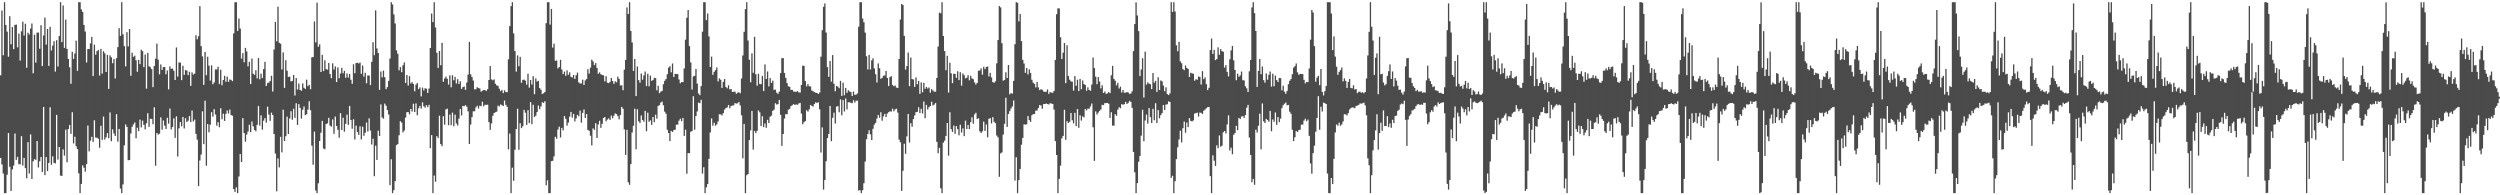<?xml version="1.0" encoding="UTF-8"?>
<svg xmlns="http://www.w3.org/2000/svg" width="1920" height="150">
  <path d="M0 57.837h1v63.468H0zM1 8.110h1v118.198H1zM2 42.421h1v90.830H2zM3 1.671h1v146.659H3zM4 19.157h1v129.173H4zM5 24.336h1v109.859H5zM6 43.587h1v58.535H6zM7 12.430h1v115.611H7zM8 33.972h1v112.687H8zM9 20.794h1v109.314H9zM10 37.759h1v89.435H10zM11 19.164h1v83.376H11zM12 18.836h1v103.944H12zM13 36.355h1v84.072H13zM14 25.786h1v100.325H14zM15 46.565h1v79.645H15zM16 24.067h1v80.517H16zM17 16.630h1v110.511H17zM18 27.306h1v93.974H18zM19 18.237h1v110.903H19zM20 52.005h1v84.908H20zM21 25.152h1v84.001H21zM22 26.542h1v106.736H22zM23 21.912h1v81.290H23zM24 18.086h1v119.332H24zM25 56.245h1v67.630H25zM26 26.662h1v95.551H26zM27 48.071h1v74.713H27zM28 25.098h1v83.188H28zM29 25.008h1v103.611H29zM30 37.425h1v86.446H30zM31 19.371h1v101.252H31zM32 50.623h1v81.473H32zM33 27.222h1v54.885H33zM34 13.521h1v121.005H34zM35 34.277h1v86.367H35zM36 22.279h1v109.084H36zM37 50.613h1v74.504H37zM38 20.567h1v61.820H38zM39 38.732h1v87.850H39zM40 34.956h1v85.121H40zM41 31.656h1v93.383H41zM42 54.992h1v70.492H42zM43 30.895h1v57.314H43zM44 51.112h1v71.456H44zM45 27.677h1v85.219H45zM46 1.671h1v133.216H46zM47 32.373h1v102.735H47zM48 4.186h1v110.546H48zM49 36.771h1v82.802H49zM50 15.065h1v84.516H50zM51 37.575h1v87.049H51zM52 45.320h1v53.735H52zM53 51.638h1v44.360H53zM54 64.355h1v38.454H54zM55 39.807h1v46.357H55zM56 45.322h1v64.864H56zM57 41.108h1v63.889H57zM58 31.228h1v81.054H58zM59 54.404h1v60.107H59zM60 1.671h1v131.466H60zM61 1.671h1v146.659H61zM62 7.197h1v134.083H62zM63 9.177h1v117.868H63zM64 19.146h1v109.658H64zM65 24.210h1v107.615H65zM66 47.988h1v78.049H66zM67 37.629h1v58.800H67zM68 37.615h1v78.641H68zM69 33.276h1v74.813H69zM70 28.300h1v76.740H70zM71 58.421h1v50.558H71zM72 34.271h1v58.130H72zM73 42.037h1v63.601H73zM74 39.295h1v66.491H74zM75 38.476h1v68.062H75zM76 58.076h1v55.392H76zM77 37.542h1v59.018H77zM78 56.527h1v50.881H78zM79 39.339h1v50.231H79zM80 40.950h1v66.238H80zM81 55.315h1v50.169H81zM82 42.147h1v60.110H82zM83 68.284h1v37.916H83zM84 42.516h1v43.797H84zM85 44.017h1v64.454H85zM86 48.525h1v50.868H86zM87 45.386h1v57.092H87zM88 60.286h1v44.238H88zM89 44.714h1v42.987H89zM90 36.204h1v72.595H90zM91 21.621h1v77.397H91zM92 27.551h1v117.217H92zM93 1.670h1v146.659H93zM94 26.373h1v115.221H94zM95 35.443h1v76.164H95zM96 51.008h1v44.585H96zM97 24.725h1v72.763H97zM98 35.643h1v87.445H98zM99 22.257h1v100.637H99zM100 58.197h1v44.357H100zM101 40.522h1v56.872H101zM102 43.622h1v51.935H102zM103 42.759h1v51.293H103zM104 46.266h1v59.941H104zM105 55.108h1v43.001H105zM106 46.053h1v54.663H106zM107 49.257h1v42.618H107zM108 38.188h1v59.673H108zM109 39.221h1v53.436H109zM110 51.548h1v44.333H110zM111 41.855h1v57.499H111zM112 68.100h1v26.588H112zM113 40.543h1v46.419H113zM114 50.963h1v46.473H114zM115 51.680h1v39.526H115zM116 53.105h1v38.219H116zM117 66.927h1v28.513H117zM118 50.618h1v31.780H118zM119 45.058h1v82.220H119zM120 33.508h1v68.661H120zM121 45.839h1v57.531H121zM122 57.093h1v45.580H122zM123 49.493h1v40.638H123zM124 53.649h1v45.888H124zM125 51.520h1v41.036H125zM126 51.443h1v45.053H126zM127 57.055h1v41.945H127zM128 54.124h1v36.352H128zM129 68.651h1v26.292H129zM130 50.950h1v32.423H130zM131 52.893h1v46.524H131zM132 52.574h1v44.926H132zM133 54.342h1v36.535H133zM134 61.430h1v44.444H134zM135 36.448h1v52.914H135zM136 58.809h1v61.404H136zM137 47.898h1v50.666H137zM138 48.083h1v45.653H138zM139 61.555h1v35.433H139zM140 50.509h1v39.322H140zM141 57.506h1v41.155H141zM142 53.794h1v36.975H142zM143 54.154h1v39.579H143zM144 57.726h1v34.989H144zM145 55.117h1v34.023H145zM146 65.954h1v27.794H146zM147 55.585h1v29.296H147zM148 57.304h1v35.957H148zM149 56.528h1v35.380H149zM150 27.084h1v75.724H150zM151 30.150h1v77.115H151zM152 27.863h1v115.074H152zM153 4.699h1v118.538H153zM154 35.410h1v83.271H154zM155 43.328h1v42.157H155zM156 65.160h1v45.533H156zM157 39.886h1v37.422H157zM158 57.750h1v69.511H158zM159 43.547h1v51.754H159zM160 50.420h1v51.210H160zM161 61.879h1v33.882H161zM162 50.200h1v35.987H162zM163 64.686h1v24.934H163zM164 63.301h1v20.563H164zM165 53.283h1v34.654H165zM166 53.352h1v43.166H166zM167 51.257h1v42.585H167zM168 64.569h1v33.101H168zM169 53.553h1v29.600H169zM170 65.487h1v26.102H170zM171 61.417h1v25.882H171zM172 58.230h1v34.625H172zM173 62.821h1v24.630H173zM174 58.815h1v26.025H174zM175 62.838h1v24.309H175zM176 61.054h1v23.111H176zM177 61.337h1v27.041H177zM178 62.306h1v26.580H178zM179 25.668h1v119.522H179zM180 1.671h1v145.673H180zM181 1.671h1v142.195H181zM182 23.828h1v124.501H182zM183 14.237h1v121.280H183zM184 21.923h1v96.310H184zM185 45.000h1v79.481H185zM186 40.809h1v49.923H186zM187 47.818h1v54.363H187zM188 36.744h1v72.049H188zM189 39.532h1v63.801H189zM190 50.979h1v50.019H190zM191 47.482h1v48.298H191zM192 64.467h1v37.037H192zM193 44.963h1v48.374H193zM194 56.638h1v40.402H194zM195 57.501h1v42.273H195zM196 53.910h1v46.970H196zM197 60.204h1v35.697H197zM198 44.604h1v36.756H198zM199 60.907h1v35.486H199zM200 56.561h1v32.057H200zM201 59.974h1v39.596H201zM202 53.035h1v39.631H202zM203 47.481h1v43.200H203zM204 66.033h1v28.133H204zM205 63.836h1v18.062H205zM206 63.405h1v24.607H206zM207 62.176h1v30.640H207zM208 58.167h1v28.382H208zM209 70.274h1v18.100H209zM210 37.973h1v65.013H210zM211 16.811h1v101.101H211zM212 31.660h1v115.289H212zM213 5.102h1v116.567H213zM214 32.853h1v95.716H214zM215 33.521h1v71.591H215zM216 53.344h1v63.715H216zM217 40.253h1v44.034H217zM218 67.460h1v40.867H218zM219 46.243h1v58.385H219zM220 54.333h1v35.233H220zM221 59.066h1v43.860H221zM222 58.838h1v32.182H222zM223 62.509h1v22.902H223zM224 62.159h1v29.819H224zM225 57.536h1v26.008H225zM226 73.391h1v17.109H226zM227 59.980h1v19.328H227zM228 68.764h1v27.162H228zM229 64.164h1v15.783H229zM230 69.046h1v13.804H230zM231 69.659h1v21.438H231zM232 64.053h1v20.238H232zM233 67.407h1v14.336H233zM234 68.296h1v20.168H234zM235 61.175h1v26.560H235zM236 66.189h1v17.993H236zM237 65.135h1v12.631H237zM238 68.483h1v16.212H238zM239 44.033h1v67.816H239zM240 43.719h1v82.822H240zM241 16.494h1v84.557H241zM242 32.582h1v113.734H242zM243 1.987h1v146.342H243zM244 35.911h1v104.904H244zM245 34.026h1v74.279H245zM246 55.304h1v46.641H246zM247 42.087h1v50.764H247zM248 54.601h1v59.488H248zM249 46.273h1v68.436H249zM250 53.115h1v42.110H250zM251 53.516h1v41.203H251zM252 48.353h1v42.133H252zM253 56.815h1v39.668H253zM254 59.982h1v37.324H254zM255 48.616h1v43.063H255zM256 53.395h1v49.355H256zM257 50.983h1v38.559H257zM258 63.039h1v33.703H258zM259 51.752h1v47.874H259zM260 60.041h1v45.715H260zM261 56.435h1v30.460H261zM262 52.099h1v47.753H262zM263 56.326h1v34.091H263zM264 54.439h1v46.685H264zM265 59.748h1v35.401H265zM266 56.437h1v31.644H266zM267 59.564h1v36.276H267zM268 56.846h1v24.526H268zM269 61.233h1v30.910H269zM270 64.379h1v34.504H270zM271 49.316h1v42.303H271zM272 56.213h1v50.895H272zM273 48.409h1v48.048H273zM274 48.203h1v53.247H274zM275 48.716h1v54.864H275zM276 48.006h1v49.030H276zM277 56.669h1v50.455H277zM278 50.306h1v46.957H278zM279 58.825h1v45.481H279zM280 55.898h1v46.052H280zM281 63.925h1v30.191H281zM282 57.932h1v43.035H282zM283 57.964h1v32.917H283zM284 65.335h1v34.941H284zM285 47.521h1v63.473H285zM286 32.415h1v74.209H286zM287 42.391h1v92.921H287zM288 7.941h1v103.930H288zM289 37.239h1v85.588H289zM290 40.693h1v59.703H290zM291 69.038h1v35.386H291zM292 54.914h1v25.279H292zM293 59.376h1v30.837H293zM294 54.209h1v36.956H294zM295 59.281h1v20.292H295zM296 68.466h1v12.760H296zM297 66.887h1v17.577H297zM298 62.087h1v25.813H298zM299 44.989h1v97.199H299zM300 1.671h1v120.656H300zM301 3.408h1v144.921H301zM302 11.043h1v135.012H302zM303 18.005h1v121.168H303zM304 38.661h1v72.825H304zM305 41.247h1v69.425H305zM306 54.013h1v49.870H306zM307 51.561h1v41.525H307zM308 55.441h1v38.724H308zM309 50.110h1v51.572H309zM310 47.901h1v52.275H310zM311 63.690h1v26.608H311zM312 57.625h1v28.541H312zM313 65.688h1v20.386H313zM314 58.458h1v29.369H314zM315 64.050h1v19.654H315zM316 63.070h1v22.570H316zM317 64.506h1v15.164H317zM318 70.103h1v15.960H318zM319 64.952h1v14.495H319zM320 63.726h1v24.777H320zM321 68.431h1v14.788H321zM322 67.123h1v14.243H322zM323 74.014h1v9.381H323zM324 67.278h1v11.294H324zM325 69.428h1v12.181H325zM326 67.760h1v14.929H326zM327 68.164h1v12.608H327zM328 71.441h1v10.874H328zM329 68.005h1v12.502H329zM330 36.846h1v76.980H330zM331 10.384h1v93.404H331zM332 17.012h1v131.318H332zM333 1.671h1v133.154H333zM334 21.089h1v118.507H334zM335 40.545h1v63.981H335zM336 52.151h1v53.788H336zM337 39.146h1v49.758H337zM338 50.055h1v60.623H338zM339 32.902h1v79.374H339zM340 62.847h1v26.411H340zM341 60.242h1v35.540H341zM342 58.843h1v25.155H342zM343 60.533h1v22.917H343zM344 64.974h1v31.234H344zM345 57.864h1v30.122H345zM346 67.048h1v29.083H346zM347 57.754h1v28.732H347zM348 61.660h1v35.270H348zM349 59.033h1v29.052H349zM350 64.131h1v30.763H350zM351 60.754h1v35.651H351zM352 64.458h1v26.643H352zM353 62.399h1v21.363H353zM354 68.239h1v20.456H354zM355 66.843h1v14.519H355zM356 66.381h1v15.254H356zM357 68.995h1v11.765H357zM358 63.381h1v18.567H358zM359 57.231h1v28.261H359zM360 32.130h1v78.476H360zM361 57.098h1v38.565H361zM362 59.204h1v30.768H362zM363 61.872h1v23.613H363zM364 68.604h1v16.851H364zM365 68.548h1v13.957H365zM366 66.955h1v14.243H366zM367 67.647h1v15.704H367zM368 67.982h1v13.225H368zM369 70.386h1v11.185H369zM370 69.670h1v8.446H370zM371 69.138h1v12.524H371zM372 69.193h1v11.299H372zM373 69.926h1v10.624H373zM374 68.516h1v11.862H374zM375 61.462h1v32.324H375zM376 50.712h1v48.953H376zM377 60.997h1v33.838H377zM378 61.654h1v27.289H378zM379 60.997h1v25.864H379zM380 64.330h1v21.836H380zM381 65.571h1v20.204H381zM382 65.928h1v15.153H382zM383 68.155h1v13.594H383zM384 70.004h1v10.201H384zM385 69.025h1v11.765H385zM386 71.461h1v9.930H386zM387 69.373h1v7.821H387zM388 70.644h1v9.907H388zM389 70.804h1v11.271H389zM390 45.564h1v69.144H390zM391 20.087h1v82.472H391zM392 4.699h1v143.630H392zM393 1.671h1v127.118H393zM394 25.641h1v113.227H394zM395 39.202h1v75.786H395zM396 54.965h1v44.100H396zM397 42.570h1v40.955H397zM398 50.913h1v64.089H398zM399 43.629h1v51.037H399zM400 63.549h1v34.839H400zM401 61.380h1v35.612H401zM402 61.066h1v23.332H402zM403 61.953h1v24.642H403zM404 64.989h1v30.945H404zM405 56.652h1v27.988H405zM406 67.265h1v27.297H406zM407 61.420h1v17.024H407zM408 64.942h1v30.442H408zM409 58.510h1v21.964H409zM410 72.332h1v17.501H410zM411 60.204h1v28.622H411zM412 62.595h1v23.495H412zM413 62.055h1v19.003H413zM414 67.657h1v16.255H414zM415 68.971h1v12.733H415zM416 72.243h1v6.285H416zM417 71.647h1v7.423H417zM418 70.648h1v7.070H418zM419 17.777h1v124.507H419zM420 1.671h1v136.755H420zM421 1.671h1v146.659H421zM422 18.889h1v129.440H422zM423 6.869h1v116.871H423zM424 36.579h1v86.924H424zM425 33.531h1v86.567H425zM426 46.708h1v58.341H426zM427 46.457h1v60.080H427zM428 52.545h1v46.940H428zM429 51.521h1v45.778H429zM430 45.950h1v59.647H430zM431 53.424h1v44.806H431zM432 56.905h1v43.244H432zM433 54.973h1v34.165H433zM434 58.236h1v32.996H434zM435 54.070h1v42.468H435zM436 57.387h1v36.786H436zM437 55.542h1v34.030H437zM438 58.982h1v26.972H438zM439 59.543h1v30.749H439zM440 57.594h1v29.908H440zM441 60.616h1v32.647H441zM442 57.766h1v33.158H442zM443 55.734h1v32.490H443zM444 63.277h1v25.999H444zM445 64.132h1v20.788H445zM446 64.000h1v30.228H446zM447 61.199h1v25.488H447zM448 65.305h1v18.743H448zM449 61.746h1v28.815H449zM450 60.724h1v26.865H450zM451 53.113h1v46.636H451zM452 56.486h1v44.001H452zM453 51.975h1v52.270H453zM454 45.798h1v65.865H454zM455 47.165h1v51.434H455zM456 50.005h1v49.686H456zM457 48.457h1v46.149H457zM458 52.122h1v53.824H458zM459 56.640h1v38.936H459zM460 55.601h1v37.177H460zM461 57.004h1v41.189H461zM462 57.586h1v37.558H462zM463 57.876h1v32.770H463zM464 62.472h1v27.393H464zM465 58.508h1v34.631H465zM466 63.486h1v28.301H466zM467 63.869h1v26.986H467zM468 62.873h1v29.255H468zM469 59.831h1v28.952H469zM470 62.226h1v28.627H470zM471 64.398h1v24.508H471zM472 62.483h1v24.591H472zM473 63.238h1v24.435H473zM474 58.870h1v30.267H474zM475 60.565h1v31.062H475zM476 65.639h1v22.629H476zM477 65.470h1v16.598H477zM478 69.293h1v14.279H478zM479 53.496h1v45.882H479zM480 46.044h1v72.942H480zM481 5.737h1v94.017H481zM482 10.691h1v129.292H482zM483 1.671h1v140.280H483zM484 23.732h1v102.302H484zM485 32.559h1v69.241H485zM486 54.475h1v42.104H486zM487 45.313h1v38.170H487zM488 73.804h1v40.901H488zM489 51.109h1v32.793H489zM490 61.517h1v31.606H490zM491 63.506h1v30.973H491zM492 56.403h1v32.291H492zM493 61.167h1v31.055H493zM494 57.884h1v35.579H494zM495 54.931h1v30.270H495zM496 66.168h1v34.658H496zM497 56.631h1v29.905H497zM498 66.270h1v27.297H498zM499 58.077h1v34.351H499zM500 62.107h1v33.806H500zM501 61.483h1v28.392H501zM502 59.838h1v33.986H502zM503 60.006h1v28.035H503zM504 69.394h1v21.737H504zM505 65.832h1v15.528H505zM506 71.588h1v9.167H506zM507 70.419h1v8.332H507zM508 69.815h1v8.204H508zM509 64.648h1v16.224H509zM510 62.036h1v23.748H510zM511 60.733h1v26.660H511zM512 57.010h1v42.623H512zM513 51.946h1v50.216H513zM514 50.808h1v57.600H514zM515 55.540h1v44.993H515zM516 48.734h1v52.647H516zM517 59.156h1v40.771H517zM518 56.707h1v42.922H518zM519 56.807h1v38.950H519zM520 56.938h1v38.740H520zM521 61.086h1v31.553H521zM522 63.939h1v27.268H522zM523 62.970h1v30.120H523zM524 63.101h1v27.463H524zM525 52.569h1v51.773H525zM526 30.479h1v69.176H526zM527 13.610h1v119.811H527zM528 7.689h1v109.929H528zM529 35.411h1v82.197H529zM530 47.946h1v53.202H530zM531 68.779h1v31.902H531zM532 58.680h1v15.222H532zM533 58.271h1v41.384H533zM534 52.978h1v36.141H534zM535 64.212h1v21.412H535zM536 71.787h1v7.031H536zM537 73.057h1v6.207H537zM538 66.161h1v10.462H538zM539 24.334h1v109.003H539zM540 1.671h1v126.785H540zM541 1.671h1v146.659H541zM542 15.465h1v128.463H542zM543 10.392h1v130.970H543zM544 27.936h1v94.080H544zM545 51.455h1v50.269H545zM546 43.483h1v47.471H546zM547 57.469h1v39.068H547zM548 55.159h1v39.076H548zM549 53.867h1v42.672H549zM550 51.819h1v43.708H550zM551 62.524h1v30.786H551zM552 60.199h1v27.541H552zM553 61.216h1v26.620H553zM554 67.509h1v21.151H554zM555 62.873h1v24.030H555zM556 60.676h1v23.496H556zM557 66.749h1v16.300H557zM558 67.842h1v14.664H558zM559 65.478h1v15.143H559zM560 68.645h1v14.486H560zM561 68.332h1v13.112H561zM562 70.600h1v10.431H562zM563 70.476h1v10.438H563zM564 70.417h1v8.805H564zM565 72.000h1v7.587H565zM566 71.210h1v8.168H566zM567 70.820h1v7.490H567zM568 71.644h1v9.280H568zM569 60.248h1v28.344H569zM570 42.597h1v78.991H570zM571 24.425h1v70.775H571zM572 7.027h1v141.302H572zM573 1.671h1v132.859H573zM574 31.145h1v102.549H574zM575 45.895h1v61.701H575zM576 63.197h1v36.974H576zM577 41.034h1v44.204H577zM578 55.904h1v58.998H578zM579 28.261h1v72.316H579zM580 57.023h1v45.216H580zM581 65.830h1v34.638H581zM582 56.683h1v28.103H582zM583 64.438h1v21.825H583zM584 64.650h1v32.188H584zM585 58.269h1v30.966H585zM586 69.964h1v27.655H586zM587 49.446h1v45.353H587zM588 60.600h1v37.565H588zM589 54.873h1v37.121H589zM590 66.365h1v28.097H590zM591 59.931h1v29.745H591zM592 63.706h1v25.074H592zM593 61.907h1v23.248H593zM594 69.037h1v15.191H594zM595 68.837h1v10.447H595zM596 71.106h1v9.184H596zM597 72.158h1v7.865H597zM598 70.362h1v6.396H598zM599 56.189h1v31.966H599zM600 44.711h1v67.323H600zM601 44.600h1v58.322H601zM602 56.016h1v35.039H602zM603 59.794h1v27.885H603zM604 63.781h1v23.997H604zM605 66.275h1v18.017H605zM606 66.724h1v16.899H606zM607 69.008h1v12.524H607zM608 69.025h1v11.792H608zM609 70.272h1v9.657H609zM610 70.343h1v10.282H610zM611 70.572h1v9.543H611zM612 70.004h1v10.524H612zM613 70.955h1v8.496H613zM614 71.052h1v7.975H614zM615 65.235h1v21.973H615zM616 50.438h1v44.993H616zM617 50.577h1v43.297H617zM618 62.235h1v30.739H618zM619 66.329h1v18.302H619zM620 64.579h1v21.188H620zM621 66.253h1v17.761H621zM622 66.405h1v14.217H622zM623 69.542h1v11.729H623zM624 70.105h1v11.712H624zM625 70.775h1v9.108H625zM626 71.238h1v7.281H626zM627 71.394h1v7.784H627zM628 72.159h1v6.403H628zM629 71.067h1v12.885H629zM630 43.518h1v73.602H630zM631 23.213h1v74.652H631zM632 5.264h1v140.356H632zM633 2.588h1v135.628H633zM634 24.972h1v98.813H634zM635 51.570h1v54.516H635zM636 59.023h1v43.826H636zM637 46.842h1v34.580H637zM638 62.694h1v45.749H638zM639 42.292h1v48.155H639zM640 64.375h1v22.135H640zM641 70.073h1v24.859H641zM642 65.964h1v15.906H642zM643 66.545h1v14.973H643zM644 67.718h1v18.492H644zM645 62.090h1v14.258H645zM646 73.664h1v14.918H646zM647 63.504h1v13.347H647zM648 73.157h1v12.431H648zM649 67.555h1v8.077H649zM650 71.321h1v12.716H650zM651 69.294h1v9.242H651zM652 70.262h1v8.259H652zM653 70.721h1v8.232H653zM654 73.733h1v5.534H654zM655 70.285h1v6.741H655zM656 72.835h1v5.945H656zM657 72.592h1v4.721H657zM658 71.776h1v5.539H658zM659 20.551h1v125.847H659zM660 1.671h1v144.374H660zM661 1.671h1v146.659H661zM662 14.245h1v131.828H662zM663 17.109h1v123.650H663zM664 25.038h1v99.040H664zM665 43.221h1v63.710H665zM666 53.361h1v49.481H666zM667 42.118h1v57.935H667zM668 53.349h1v49.836H668zM669 46.315h1v61.272H669zM670 44.734h1v54.206H670zM671 52.544h1v43.170H671zM672 57.012h1v37.282H672zM673 63.353h1v27.700H673zM674 48.713h1v39.548H674zM675 52.434h1v37.930H675zM676 60.526h1v25.709H676zM677 59.816h1v32.887H677zM678 58.139h1v31.237H678zM679 57.954h1v29.493H679zM680 54.470h1v35.429H680zM681 59.885h1v27.302H681zM682 66.102h1v20.063H682zM683 59.259h1v26.246H683zM684 58.447h1v27.211H684zM685 65.190h1v18.271H685zM686 66.274h1v19.170H686zM687 65.691h1v18.309H687zM688 67.260h1v16.257H688zM689 67.515h1v18.944H689zM690 45.331h1v61.900H690zM691 15.023h1v94.273H691zM692 3.074h1v143.545H692zM693 3.900h1v127.263H693zM694 27.551h1v82.830H694zM695 53.459h1v64.663H695zM696 50.675h1v54.063H696zM697 40.358h1v47.168H697zM698 66.166h1v43.317H698zM699 44.203h1v50.402H699zM700 60.714h1v36.615H700zM701 61.017h1v30.485H701zM702 66.711h1v21.929H702zM703 59.440h1v26.705H703zM704 64.687h1v21.215H704zM705 62.124h1v20.267H705zM706 72.082h1v14.799H706zM707 63.264h1v20.284H707zM708 70.882h1v16.246H708zM709 63.578h1v14.379H709zM710 68.199h1v22.622H710zM711 66.780h1v13.767H711zM712 68.001h1v16.086H712zM713 67.190h1v15.190H713zM714 71.176h1v10.245H714zM715 68.457h1v9.661H715zM716 69.479h1v11.523H716zM717 70.435h1v9.880H717zM718 70.328h1v8.836H718zM719 59.839h1v49.096H719zM720 35.736h1v81.910H720zM721 9.698h1v103.858H721zM722 10.253h1v134.399H722zM723 1.671h1v146.659H723zM724 27.626h1v81.952H724zM725 39.216h1v68.836H725zM726 53.907h1v50.565H726zM727 42.846h1v51.643H727zM728 71.142h1v48.395H728zM729 48.165h1v38.034H729zM730 56.309h1v42.869H730zM731 63.822h1v37.506H731zM732 56.616h1v39.824H732zM733 56.760h1v46.032H733zM734 59.782h1v37.053H734zM735 54.739h1v44.427H735zM736 61.528h1v42.428H736zM737 55.459h1v40.340H737zM738 65.813h1v35.956H738zM739 56.422h1v42.164H739zM740 57.749h1v46.793H740zM741 60.138h1v32.542H741zM742 59.696h1v39.364H742zM743 57.775h1v38.168H743zM744 61.686h1v37.410H744zM745 58.203h1v35.666H745zM746 60.226h1v29.883H746zM747 60.844h1v34.176H747zM748 63.279h1v24.577H748zM749 64.941h1v21.697H749zM750 63.624h1v27.796H750zM751 54.255h1v36.590H751zM752 54.152h1v46.727H752zM753 52.533h1v49.611H753zM754 57.343h1v43.505H754zM755 51.379h1v42.046H755zM756 53.113h1v47.458H756zM757 51.409h1v44.175H757zM758 51.073h1v54.420H758zM759 58.675h1v32.578H759zM760 55.890h1v34.866H760zM761 59.442h1v35.365H761zM762 63.013h1v26.937H762zM763 63.578h1v29.984H763zM764 62.401h1v32.247H764zM765 48.652h1v55.425H765zM766 30.761h1v74.779H766zM767 4.661h1v131.115H767zM768 5.696h1v112.100H768zM769 33.202h1v83.844H769zM770 61.944h1v41.386H770zM771 61.366h1v33.726H771zM772 55.518h1v19.527H772zM773 59.928h1v37.534H773zM774 49.933h1v37.610H774zM775 72.448h1v12.884H775zM776 71.467h1v11.825H776zM777 71.954h1v9.830H777zM778 62.090h1v15.083H778zM779 33.959h1v104.724H779zM780 1.671h1v119.097H780zM781 2.136h1v146.193H781zM782 16.447h1v121.916H782zM783 10.681h1v119.052H783zM784 31.598h1v79.496H784zM785 45.980h1v59.938H785zM786 48.816h1v46.651H786zM787 55.911h1v39.810H787zM788 52.206h1v43.236H788zM789 57.127h1v31.999H789zM790 53.222h1v38.997H790zM791 55.978h1v37.624H791zM792 61.257h1v27.317H792zM793 63.513h1v24.102H793zM794 64.426h1v23.228H794zM795 67.116h1v17.915H795zM796 62.879h1v21.925H796zM797 67.108h1v15.846H797zM798 69.202h1v11.450H798zM799 68.493h1v12.531H799zM800 68.988h1v14.542H800zM801 70.227h1v9.740H801zM802 70.583h1v9.295H802zM803 70.471h1v9.056H803zM804 68.722h1v11.189H804zM805 72.153h1v8.058H805zM806 70.632h1v8.651H806zM807 71.179h1v8.339H807zM808 71.252h1v8.625H808zM809 69.838h1v14.331H809zM810 46.038h1v62.370H810zM811 10.889h1v108.163H811zM812 6.406h1v141.923H812zM813 6.490h1v130.887H813zM814 28.604h1v98.577H814zM815 45.311h1v60.921H815zM816 40.401h1v63.976H816zM817 33.048h1v51.274H817zM818 63.841h1v43.518H818zM819 34.768h1v58.335H819zM820 58.433h1v35.984H820zM821 61.167h1v32.406H821zM822 62.499h1v24.258H822zM823 62.699h1v29.662H823zM824 69.601h1v25.162H824zM825 58.431h1v28.190H825zM826 65.891h1v30.960H826zM827 61.245h1v22.472H827zM828 69.950h1v28.223H828zM829 60.617h1v27.908H829zM830 68.516h1v24.129H830zM831 61.792h1v27.531H831zM832 64.544h1v25.594H832zM833 65.235h1v18.492H833zM834 69.672h1v15.184H834zM835 67.061h1v16.335H835zM836 69.144h1v14.394H836zM837 69.613h1v12.136H837zM838 64.913h1v14.619H838zM839 44.162h1v53.612H839zM840 52.294h1v71.230H840zM841 58.820h1v26.725H841zM842 64.681h1v23.277H842zM843 59.210h1v27.288H843zM844 62.616h1v22.544H844zM845 67.866h1v16.143H845zM846 65.499h1v14.965H846zM847 71.390h1v9.353H847zM848 70.289h1v8.913H848zM849 72.105h1v7.038H849zM850 71.687h1v7.364H850zM851 70.695h1v8.967H851zM852 71.536h1v19.108H852zM853 57.810h1v28.389H853zM854 50.511h1v45.955H854zM855 60.591h1v35.953H855zM856 61.991h1v25.709H856zM857 65.520h1v23.417H857zM858 63.566h1v20.682H858zM859 67.986h1v14.370H859zM860 66.491h1v16.656H860zM861 71.004h1v8.968H861zM862 69.062h1v11.392H862zM863 71.198h1v8.803H863zM864 71.122h1v7.130H864zM865 70.700h1v9.180H865zM866 71.081h1v7.938H866zM867 72.092h1v5.355H867zM868 71.769h1v6.459H868zM869 70.155h1v12.618H869zM870 39.223h1v77.444H870zM871 18.468h1v113.897H871zM872 1.781h1v146.548H872zM873 11.871h1v128.789H873zM874 23.918h1v100.315H874zM875 58.415h1v61.404H875zM876 53.334h1v50.880H876zM877 44.716h1v39.599H877zM878 74.904h1v33.526H878zM879 39.696h1v52.881H879zM880 64.958h1v23.063H880zM881 63.282h1v31.630H881zM882 64.206h1v18.840H882zM883 64.662h1v25.280H883zM884 68.425h1v26.050H884zM885 56.134h1v27.438H885zM886 63.503h1v28.838H886zM887 62.039h1v17.265H887zM888 70.622h1v23.915H888zM889 59.344h1v25.207H889zM890 69.142h1v21.744H890zM891 61.806h1v26.640H891zM892 62.459h1v24.352H892zM893 65.748h1v14.888H893zM894 70.062h1v14.427H894zM895 67.090h1v13.226H895zM896 72.244h1v7.823H896zM897 72.992h1v4.806H897zM898 71.691h1v6.637H898zM899 1.671h1v134.931H899zM900 9.128h1v125.888H900zM901 1.671h1v146.659H901zM902 8.878h1v130.308H902zM903 34.761h1v87.450H903zM904 39.316h1v73.823H904zM905 32.162h1v74.928H905zM906 47.079h1v53.293H906zM907 48.576h1v60.763H907zM908 53.062h1v45.385H908zM909 53.936h1v39.376H909zM910 50.345h1v51.521H910zM911 52.201h1v41.909H911zM912 52.940h1v44.712H912zM913 59.138h1v31.570H913zM914 55.865h1v37.030H914zM915 56.363h1v36.899H915zM916 56.650h1v35.873H916zM917 61.983h1v25.253H917zM918 60.824h1v26.049H918zM919 61.264h1v25.257H919zM920 58.746h1v30.733H920zM921 59.212h1v27.194H921zM922 64.919h1v21.749H922zM923 54.627h1v32.893H923zM924 60.799h1v24.256H924zM925 59.447h1v24.776H925zM926 64.637h1v18.456H926zM927 69.241h1v13.095H927zM928 67.442h1v14.670H928zM929 38.456h1v96.825H929zM930 29.611h1v118.718H930zM931 41.415h1v77.876H931zM932 38.290h1v85.084H932zM933 46.196h1v81.261H933zM934 45.359h1v66.265H934zM935 36.346h1v77.467H935zM936 42.023h1v62.033H936zM937 37.681h1v74.941H937zM938 39.275h1v72.579H938zM939 39.803h1v61.765H939zM940 51.912h1v48.716H940zM941 50.045h1v52.463H941zM942 55.190h1v40.343H942zM943 58.695h1v29.903H943zM944 45.589h1v69.974H944zM945 38.664h1v74.735H945zM946 35.293h1v83.192H946zM947 46.355h1v57.171H947zM948 53.713h1v48.440H948zM949 61.570h1v35.076H949zM950 56.587h1v43.392H950zM951 59.004h1v31.576H951zM952 57.930h1v33.536H952zM953 54.937h1v34.543H953zM954 61.578h1v27.632H954zM955 61.793h1v28.788H955zM956 66.254h1v22.063H956zM957 67.817h1v14.915H957zM958 70.634h1v9.918H958zM959 54.747h1v50.954H959zM960 46.044h1v72.942H960zM961 5.737h1v134.247H961zM962 1.671h1v135.768H962zM963 10.111h1v131.840H963zM964 23.732h1v75.907H964zM965 66.790h1v35.011H965zM966 54.475h1v42.104H966zM967 45.313h1v41.997H967zM968 56.996h1v57.709H968zM969 51.109h1v28.333H969zM970 61.517h1v31.606H970zM971 63.506h1v30.973H971zM972 56.403h1v34.868H972zM973 61.167h1v31.055H973zM974 57.445h1v36.019H974zM975 54.931h1v30.270H975zM976 66.529h1v34.297H976zM977 56.631h1v35.121H977zM978 66.270h1v27.297H978zM979 58.077h1v28.316H979zM980 61.483h1v34.429H980zM981 62.961h1v26.914H981zM982 59.838h1v33.986H982zM983 60.006h1v31.125H983zM984 69.394h1v13.682H984zM985 65.832h1v14.924H985zM986 70.419h1v9.230H986zM987 71.991h1v6.760H987zM988 69.815h1v11.057H988zM989 64.648h1v15.952H989zM990 62.036h1v23.748H990zM991 60.733h1v26.660H991zM992 57.010h1v42.623H992zM993 51.946h1v56.462H993zM994 50.808h1v54.634H994zM995 48.734h1v51.799H995zM996 55.546h1v45.835H996zM997 57.464h1v42.464H997zM998 56.707h1v42.922H998zM999 56.807h1v38.950H999zM1000 56.938h1v38.740H1000zM1001 61.273h1v31.366H1001zM1002 64.048h1v27.159H1002zM1003 62.970h1v30.120H1003zM1004 63.101h1v28.751H1004zM1005 52.569h1v51.773H1005zM1006 30.479h1v95.047H1006zM1007 7.689h1v125.732H1007zM1008 9.596h1v108.022H1008zM1009 35.411h1v76.447H1009zM1010 62.697h1v38.451H1010zM1011 59.615h1v30.958H1011zM1012 58.271h1v15.631H1012zM1013 65.454h1v34.201H1013zM1014 52.978h1v29.012H1014zM1015 70.539h1v15.085H1015zM1016 73.287h1v5.531H1016zM1017 70.053h1v9.211H1017zM1018 66.161h1v13.708H1018zM1019 1.671h1v131.666H1019zM1020 1.671h1v146.659H1020zM1021 1.671h1v146.659H1021zM1022 10.392h1v126.372H1022zM1023 38.495h1v102.867H1023zM1024 27.936h1v94.080H1024zM1025 43.483h1v58.241H1025zM1026 51.194h1v44.376H1026zM1027 57.469h1v39.068H1027zM1028 55.159h1v39.076H1028zM1029 53.867h1v42.672H1029zM1030 51.819h1v43.708H1030zM1031 62.524h1v30.786H1031zM1032 60.199h1v27.541H1032zM1033 62.104h1v25.732H1033zM1034 67.509h1v21.151H1034zM1035 62.873h1v24.030H1035zM1036 60.676h1v23.442H1036zM1037 67.552h1v15.497H1037zM1038 67.842h1v14.664H1038zM1039 65.478h1v17.166H1039zM1040 68.738h1v14.394H1040zM1041 68.332h1v13.112H1041zM1042 71.543h1v9.489H1042zM1043 70.476h1v10.130H1043zM1044 70.417h1v9.035H1044zM1045 71.210h1v8.378H1045zM1046 70.820h1v8.558H1046zM1047 71.613h1v7.235H1047zM1048 70.667h1v10.257H1048zM1049 60.248h1v28.344H1049zM1050 42.597h1v78.991H1050zM1051 24.425h1v102.513H1051zM1052 1.671h1v146.659H1052zM1053 20.527h1v114.003H1053zM1054 31.145h1v84.331H1054zM1055 57.549h1v50.047H1055zM1056 44.355h1v55.816H1056zM1057 41.034h1v46.726H1057zM1058 72.361h1v42.540H1058zM1059 28.261h1v73.978H1059zM1060 57.023h1v37.260H1060zM1061 56.683h1v43.785H1061zM1062 63.339h1v21.447H1062zM1063 65.567h1v31.200H1063zM1064 64.650h1v32.188H1064zM1065 58.269h1v30.966H1065zM1066 54.695h1v42.923H1066zM1067 49.446h1v45.353H1067zM1068 60.600h1v37.565H1068zM1069 54.873h1v37.121H1069zM1070 66.365h1v28.097H1070zM1071 59.931h1v29.216H1071zM1072 61.907h1v26.873H1072zM1073 65.843h1v19.311H1073zM1074 69.037h1v15.191H1074zM1075 68.837h1v11.453H1075zM1076 71.106h1v8.371H1076zM1077 72.664h1v7.359H1077zM1078 70.362h1v7.006H1078zM1079 50.999h1v41.043H1079zM1080 44.711h1v67.323H1080zM1081 44.600h1v47.187H1081zM1082 59.594h1v29.378H1082zM1083 59.794h1v27.984H1083zM1084 63.781h1v21.161H1084zM1085 66.275h1v18.017H1085zM1086 67.558h1v16.064H1086zM1087 69.967h1v11.565H1087zM1088 69.025h1v11.279H1088zM1089 70.272h1v9.716H1089zM1090 70.343h1v10.282H1090zM1091 70.004h1v10.111H1091zM1092 71.244h1v9.284H1092zM1093 70.955h1v8.006H1093zM1094 71.052h1v7.975H1094zM1095 61.711h1v25.497H1095zM1096 50.438h1v44.993H1096zM1097 60.243h1v33.630H1097zM1098 62.235h1v24.019H1098zM1099 64.579h1v20.052H1099zM1100 66.895h1v18.872H1100zM1101 66.253h1v15.494H1101zM1102 69.341h1v11.281H1102zM1103 69.542h1v12.274H1103zM1104 70.105h1v8.462H1104zM1105 71.407h1v8.475H1105zM1106 71.238h1v7.940H1106zM1107 71.894h1v6.924H1107zM1108 72.159h1v6.403H1108zM1109 67.017h1v19.977H1109zM1110 43.518h1v73.602H1110zM1111 23.213h1v117.990H1111zM1112 2.588h1v143.033H1112zM1113 16.309h1v121.907H1113zM1114 24.972h1v74.463H1114zM1115 57.543h1v48.543H1115zM1116 59.023h1v31.407H1116zM1117 46.842h1v34.921H1117zM1118 66.354h1v42.090H1118zM1119 42.292h1v44.217H1119zM1120 64.375h1v25.093H1120zM1121 66.389h1v28.543H1121zM1122 65.964h1v15.906H1122zM1123 68.142h1v15.272H1123zM1124 65.094h1v21.116H1124zM1125 62.090h1v21.875H1125zM1126 67.882h1v20.700H1126zM1127 63.504h1v18.651H1127zM1128 68.417h1v17.171H1128zM1129 67.555h1v7.989H1129zM1130 72.894h1v11.143H1130zM1131 69.294h1v9.242H1131zM1132 70.262h1v7.621H1132zM1133 72.494h1v6.459H1133zM1134 72.306h1v6.961H1134zM1135 70.285h1v8.496H1135zM1136 72.592h1v5.538H1136zM1137 72.950h1v4.363H1137zM1138 71.776h1v6.774H1138zM1139 1.671h1v144.728H1139zM1140 9.566h1v138.764H1140zM1141 1.671h1v145.665H1141zM1142 14.245h1v119.024H1142zM1143 31.112h1v109.647H1143zM1144 25.038h1v99.040H1144zM1145 43.221h1v63.710H1145zM1146 53.361h1v49.481H1146zM1147 42.118h1v61.067H1147zM1148 46.315h1v45.898H1148zM1149 55.033h1v52.554H1149zM1150 44.734h1v45.717H1150zM1151 52.544h1v43.170H1151zM1152 57.012h1v37.282H1152zM1153 48.713h1v42.340H1153zM1154 56.169h1v34.195H1154zM1155 52.434h1v36.269H1155zM1156 60.526h1v26.610H1156zM1157 58.139h1v34.564H1157zM1158 59.940h1v29.436H1158zM1159 57.954h1v31.475H1159zM1160 54.470h1v35.429H1160zM1161 59.885h1v27.302H1161zM1162 60.359h1v25.730H1162zM1163 59.259h1v26.399H1163zM1164 58.447h1v22.350H1164zM1165 65.190h1v18.271H1165zM1166 65.691h1v19.752H1166zM1167 67.260h1v16.740H1167zM1168 67.475h1v16.042H1168zM1169 63.599h1v23.295H1169zM1170 45.331h1v62.140H1170zM1171 15.023h1v131.595H1171zM1172 3.074h1v142.146H1172zM1173 34.468h1v96.695H1173zM1174 27.551h1v67.299H1174zM1175 58.158h1v59.965H1175zM1176 50.675h1v48.942H1176zM1177 40.358h1v49.601H1177zM1178 66.166h1v43.317H1178zM1179 44.203h1v52.651H1179zM1180 60.714h1v36.615H1180zM1181 66.054h1v25.447H1181zM1182 63.748h1v24.892H1182zM1183 59.440h1v26.705H1183zM1184 62.124h1v23.777H1184zM1185 64.565h1v17.826H1185zM1186 68.946h1v17.935H1186zM1187 63.264h1v23.865H1187zM1188 70.882h1v16.057H1188zM1189 63.578h1v14.379H1189zM1190 66.910h1v23.911H1190zM1191 66.780h1v13.767H1191zM1192 68.001h1v16.086H1192zM1193 67.190h1v15.190H1193zM1194 71.176h1v9.837H1194zM1195 68.457h1v11.561H1195zM1196 69.479h1v11.523H1196zM1197 70.435h1v9.880H1197zM1198 70.328h1v10.601H1198zM1199 48.835h1v60.100H1199zM1200 35.736h1v81.910H1200zM1201 9.698h1v134.954H1201zM1202 1.671h1v135.459H1202zM1203 14.313h1v134.016H1203zM1204 27.626h1v65.025H1204zM1205 52.118h1v55.935H1205zM1206 53.907h1v50.565H1206zM1207 42.846h1v43.030H1207zM1208 52.198h1v67.339H1208zM1209 48.165h1v30.889H1209zM1210 56.309h1v42.869H1210zM1211 61.426h1v39.902H1211zM1212 56.616h1v39.824H1212zM1213 56.760h1v46.032H1213zM1214 54.739h1v42.096H1214zM1215 58.635h1v40.531H1215zM1216 62.779h1v41.177H1216zM1217 55.459h1v46.310H1217zM1218 61.221h1v38.784H1218zM1219 56.422h1v34.945H1219zM1220 60.314h1v44.227H1220zM1221 60.138h1v32.542H1221zM1222 59.696h1v39.364H1222zM1223 57.775h1v41.322H1223zM1224 60.132h1v34.169H1224zM1225 58.203h1v35.666H1225zM1226 60.226h1v29.883H1226zM1227 60.844h1v34.176H1227zM1228 63.279h1v24.577H1228zM1229 63.642h1v25.209H1229zM1230 62.092h1v29.329H1230zM1231 54.255h1v38.584H1231zM1232 54.152h1v46.727H1232zM1233 52.533h1v49.611H1233zM1234 53.922h1v40.817H1234zM1235 51.379h1v42.046H1235zM1236 53.113h1v47.458H1236zM1237 51.409h1v44.175H1237zM1238 51.073h1v54.420H1238zM1239 58.675h1v32.399H1239zM1240 55.890h1v34.866H1240zM1241 59.442h1v35.365H1241zM1242 63.013h1v26.937H1242zM1243 63.578h1v29.984H1243zM1244 62.401h1v32.247H1244zM1245 48.652h1v55.425H1245zM1246 30.761h1v101.445H1246zM1247 4.661h1v131.115H1247zM1248 36.661h1v81.135H1248zM1249 33.202h1v71.070H1249zM1250 61.944h1v41.386H1250zM1251 60.111h1v25.497H1251zM1252 55.518h1v21.137H1252zM1253 74.699h1v22.763H1253zM1254 49.933h1v34.604H1254zM1255 72.375h1v12.956H1255zM1256 71.467h1v11.825H1256zM1257 63.716h1v18.068H1257zM1258 62.090h1v25.607H1258zM1259 1.671h1v137.013H1259zM1260 1.671h1v146.659H1260zM1261 2.136h1v146.193H1261zM1262 10.681h1v127.683H1262zM1263 41.899h1v87.834H1263zM1264 31.598h1v76.143H1264zM1265 45.980h1v59.938H1265zM1266 48.816h1v46.651H1266zM1267 55.911h1v39.810H1267zM1268 52.206h1v37.328H1268zM1269 62.295h1v29.925H1269zM1270 53.222h1v40.380H1270zM1271 55.978h1v35.365H1271zM1272 61.257h1v27.317H1272zM1273 64.426h1v23.228H1273zM1274 66.295h1v19.120H1274zM1275 67.156h1v17.875H1275zM1276 62.879h1v21.925H1276zM1277 68.838h1v14.115H1277zM1278 68.585h1v12.067H1278zM1279 68.493h1v15.036H1279zM1280 68.988h1v14.041H1280zM1281 70.227h1v9.740H1281zM1282 70.583h1v9.295H1282zM1283 68.722h1v10.547H1283zM1284 71.344h1v8.566H1284zM1285 72.153h1v8.058H1285zM1286 70.632h1v8.651H1286zM1287 72.107h1v7.770H1287zM1288 71.252h1v6.584H1288zM1289 57.099h1v31.249H1289zM1290 46.038h1v63.771H1290zM1291 10.889h1v137.441H1291zM1292 6.406h1v141.923H1292zM1293 43.347h1v94.030H1293zM1294 28.604h1v53.165H1294zM1295 57.758h1v48.475H1295zM1296 40.401h1v63.976H1296zM1297 33.048h1v58.314H1297zM1298 68.371h1v38.988H1298zM1299 34.768h1v52.235H1299zM1300 58.433h1v35.984H1300zM1301 61.829h1v31.744H1301zM1302 62.499h1v24.258H1302zM1303 62.699h1v32.064H1303zM1304 60.327h1v29.145H1304zM1305 58.431h1v28.190H1305zM1306 61.411h1v35.440H1306zM1307 61.245h1v26.771H1307zM1308 70.000h1v28.173H1308zM1309 60.617h1v27.908H1309zM1310 62.845h1v29.801H1310zM1311 61.792h1v27.531H1311zM1312 64.544h1v25.594H1312zM1313 67.025h1v17.831H1313zM1314 69.672h1v14.860H1314zM1315 67.061h1v12.267H1315zM1316 69.144h1v14.394H1316zM1317 64.913h1v16.836H1317zM1318 66.755h1v12.778H1318zM1319 44.162h1v79.361H1319zM1320 56.983h1v37.573H1320zM1321 58.820h1v26.725H1321zM1322 65.795h1v22.163H1322zM1323 59.210h1v24.403H1323zM1324 62.616h1v22.544H1324zM1325 67.260h1v16.750H1325zM1326 65.499h1v15.244H1326zM1327 70.443h1v9.310H1327zM1328 70.289h1v8.913H1328zM1329 71.687h1v7.457H1329zM1330 72.336h1v6.716H1330zM1331 70.695h1v8.967H1331zM1332 65.352h1v25.293H1332zM1333 57.810h1v34.751H1333zM1334 50.511h1v46.033H1334zM1335 60.591h1v31.491H1335zM1336 62.968h1v24.732H1336zM1337 66.703h1v22.235H1337zM1338 63.566h1v20.682H1338zM1339 68.664h1v13.692H1339zM1340 66.491h1v16.656H1340zM1341 71.004h1v9.070H1341zM1342 69.062h1v11.392H1342zM1343 71.239h1v8.763H1343zM1344 71.122h1v6.633H1344zM1345 70.700h1v9.180H1345zM1346 71.081h1v7.114H1346zM1347 72.150h1v6.078H1347zM1348 71.769h1v5.831H1348zM1349 55.118h1v27.655H1349zM1350 39.223h1v77.444H1350zM1351 18.468h1v129.862H1351zM1352 1.781h1v145.874H1352zM1353 52.092h1v88.568H1353zM1354 23.918h1v60.917H1354zM1355 58.415h1v61.404H1355zM1356 53.334h1v42.599H1356zM1357 44.716h1v60.111H1357zM1358 58.325h1v50.105H1358zM1359 39.696h1v51.264H1359zM1360 64.958h1v23.063H1360zM1361 63.282h1v31.630H1361zM1362 64.206h1v18.840H1362zM1363 64.662h1v29.812H1363zM1364 56.134h1v33.811H1364zM1365 56.750h1v26.823H1365zM1366 63.503h1v28.838H1366zM1367 62.039h1v28.807H1367zM1368 70.622h1v23.915H1368zM1369 59.344h1v25.503H1369zM1370 61.806h1v29.079H1370zM1371 64.459h1v23.988H1371zM1372 62.459h1v24.352H1372zM1373 65.748h1v18.741H1373zM1374 70.062h1v13.840H1374zM1375 67.090h1v12.977H1375zM1376 72.244h1v6.323H1376zM1377 72.992h1v5.337H1377zM1378 71.691h1v7.132H1378zM1379 1.671h1v134.931H1379zM1380 9.128h1v139.201H1380zM1381 1.671h1v146.659H1381zM1382 9.461h1v129.725H1382zM1383 34.761h1v87.450H1383zM1384 39.316h1v63.951H1384zM1385 32.162h1v74.928H1385zM1386 47.079h1v62.260H1386zM1387 48.576h1v49.871H1387zM1388 53.062h1v39.131H1388zM1389 53.936h1v47.929H1389zM1390 50.345h1v41.881H1390zM1391 52.201h1v45.451H1391zM1392 52.940h1v42.490H1392zM1393 57.537h1v33.170H1393zM1394 55.865h1v37.030H1394zM1395 56.363h1v36.899H1395zM1396 56.650h1v35.873H1396zM1397 60.824h1v25.632H1397zM1398 67.608h1v19.265H1398zM1399 61.264h1v25.257H1399zM1400 58.746h1v30.733H1400zM1401 59.212h1v27.455H1401zM1402 56.007h1v29.790H1402zM1403 54.627h1v32.893H1403zM1404 60.799h1v24.256H1404zM1405 59.447h1v24.776H1405zM1406 64.637h1v18.456H1406zM1407 67.442h1v14.894H1407zM1408 69.083h1v13.029H1408zM1409 38.456h1v96.825H1409zM1410 29.611h1v118.718H1410zM1411 41.415h1v66.051H1411zM1412 38.290h1v85.084H1412zM1413 46.196h1v81.261H1413zM1414 45.359h1v60.918H1414zM1415 36.346h1v77.467H1415zM1416 45.987h1v58.068H1416zM1417 37.681h1v74.941H1417zM1418 39.275h1v57.069H1418zM1419 39.803h1v61.765H1419zM1420 50.218h1v49.776H1420zM1421 50.045h1v52.463H1421zM1422 55.190h1v40.343H1422zM1423 58.695h1v29.903H1423zM1424 45.589h1v69.974H1424zM1425 38.664h1v79.822H1425zM1426 35.293h1v78.768H1426zM1427 46.355h1v57.171H1427zM1428 53.713h1v48.440H1428zM1429 56.772h1v39.445H1429zM1430 56.587h1v43.392H1430zM1431 62.793h1v27.786H1431zM1432 57.930h1v33.536H1432zM1433 54.937h1v34.543H1433zM1434 61.578h1v29.003H1434zM1435 61.793h1v24.559H1435zM1436 66.254h1v22.063H1436zM1437 67.817h1v14.363H1437zM1438 70.634h1v8.554H1438zM1439 46.044h1v59.657H1439zM1440 40.522h1v78.464H1440zM1441 5.737h1v134.247H1441zM1442 1.671h1v123.709H1442zM1443 57.765h1v84.186H1443zM1444 23.732h1v67.256H1444zM1445 76.348h1v25.453H1445zM1446 52.109h1v38.899H1446zM1447 45.313h1v45.903H1447zM1448 55.016h1v59.690H1448zM1449 51.109h1v30.407H1449zM1450 61.517h1v32.962H1450zM1451 63.506h1v30.888H1451zM1452 56.403h1v34.868H1452zM1453 61.167h1v31.055H1453zM1454 54.931h1v38.533H1454zM1455 60.190h1v35.452H1455zM1456 66.529h1v34.297H1456zM1457 56.631h1v35.121H1457zM1458 58.077h1v35.490H1458zM1459 62.107h1v24.287H1459zM1460 61.483h1v34.429H1460zM1461 62.961h1v30.863H1461zM1462 59.838h1v29.057H1462zM1463 60.006h1v31.125H1463zM1464 65.832h1v17.244H1464zM1465 66.841h1v13.915H1465zM1466 70.419h1v9.230H1466zM1467 71.984h1v6.767H1467zM1468 69.815h1v11.057H1468zM1469 62.036h1v23.748H1469zM1470 63.416h1v20.851H1470zM1471 60.733h1v38.901H1471zM1472 57.010h1v45.152H1472zM1473 51.946h1v56.462H1473zM1474 50.808h1v54.634H1474zM1475 48.734h1v51.799H1475zM1476 55.546h1v45.835H1476zM1477 57.464h1v42.464H1477zM1478 56.707h1v38.227H1478zM1479 56.807h1v38.950H1479zM1480 61.086h1v34.593H1480zM1481 61.273h1v31.366H1481zM1482 64.536h1v28.554H1482zM1483 62.970h1v27.623H1483zM1484 56.407h1v35.445H1484zM1485 52.569h1v51.773H1485zM1486 30.479h1v102.942H1486zM1487 7.689h1v122.197H1487zM1488 58.960h1v58.658H1488zM1489 35.411h1v53.494H1489zM1490 67.094h1v34.054H1490zM1491 59.615h1v25.134H1491zM1492 58.271h1v27.378H1492zM1493 72.555h1v27.100H1493zM1494 52.978h1v31.888H1494zM1495 70.539h1v15.085H1495zM1496 73.287h1v5.531H1496zM1497 66.161h1v13.103H1497zM1498 66.876h1v18.215H1498zM1499 1.671h1v131.666H1499zM1500 1.671h1v146.659H1500zM1501 1.671h1v146.659H1501zM1502 10.392h1v126.372H1502zM1503 38.495h1v102.867H1503zM1504 27.936h1v74.469H1504zM1505 43.483h1v58.241H1505zM1506 51.194h1v45.343H1506zM1507 57.469h1v36.766H1507zM1508 55.159h1v34.246H1508zM1509 53.867h1v42.672H1509zM1510 51.819h1v41.491H1510zM1511 62.524h1v28.465H1511zM1512 60.199h1v27.541H1512zM1513 62.104h1v26.556H1513zM1514 62.873h1v22.231H1514zM1515 63.434h1v23.470H1515zM1516 60.676h1v23.442H1516zM1517 68.371h1v14.678H1517zM1518 65.478h1v17.028H1518zM1519 67.176h1v15.955H1519zM1520 68.566h1v10.492H1520zM1521 68.332h1v13.112H1521zM1522 70.514h1v10.518H1522zM1523 70.476h1v10.130H1523zM1524 70.417h1v9.035H1524zM1525 71.210h1v8.378H1525zM1526 70.820h1v8.558H1526zM1527 71.613h1v7.235H1527zM1528 70.667h1v10.257H1528zM1529 47.110h1v41.483H1529zM1530 42.597h1v78.991H1530zM1531 24.425h1v123.904H1531zM1532 1.671h1v135.412H1532zM1533 52.556h1v81.973H1533zM1534 31.145h1v47.462H1534zM1535 57.951h1v49.645H1535zM1536 44.355h1v55.816H1536zM1537 41.034h1v73.867H1537zM1538 55.330h1v59.259H1538zM1539 28.261h1v73.978H1539zM1540 57.023h1v37.260H1540zM1541 56.683h1v43.785H1541zM1542 64.438h1v21.825H1542zM1543 65.567h1v31.272H1543zM1544 61.164h1v22.521H1544zM1545 58.269h1v30.966H1545zM1546 49.446h1v48.173H1546zM1547 56.480h1v40.536H1547zM1548 60.600h1v37.565H1548zM1549 54.873h1v33.286H1549zM1550 59.931h1v34.531H1550zM1551 62.288h1v26.860H1551zM1552 61.907h1v26.873H1552zM1553 68.102h1v17.052H1553zM1554 69.037h1v13.737H1554zM1555 68.837h1v11.453H1555zM1556 71.106h1v6.887H1556zM1557 70.604h1v9.419H1557zM1558 70.362h1v8.716H1558zM1559 50.999h1v41.043H1559zM1560 44.600h1v67.435H1560zM1561 56.016h1v35.039H1561zM1562 61.265h1v26.807H1562zM1563 59.794h1v27.984H1563zM1564 64.410h1v20.531H1564zM1565 66.724h1v14.360H1565zM1566 68.019h1v15.604H1566zM1567 69.967h1v11.565H1567zM1568 69.025h1v11.279H1568zM1569 70.272h1v9.716H1569zM1570 70.868h1v9.757H1570zM1571 70.004h1v10.111H1571zM1572 72.065h1v8.462H1572zM1573 70.955h1v6.194H1573zM1574 65.235h1v21.973H1574zM1575 59.641h1v25.938H1575zM1576 50.438h1v44.993H1576zM1577 60.243h1v32.730H1577zM1578 62.235h1v22.330H1578zM1579 64.579h1v20.052H1579zM1580 66.895h1v18.872H1580zM1581 66.253h1v14.854H1581zM1582 69.341h1v11.281H1582zM1583 69.542h1v12.274H1583zM1584 70.729h1v8.116H1584zM1585 71.587h1v8.296H1585zM1586 71.238h1v7.940H1586zM1587 71.894h1v6.924H1587zM1588 71.563h1v6.438H1588zM1589 45.598h1v41.396H1589zM1590 38.823h1v78.298H1590zM1591 23.213h1v122.407H1591zM1592 2.588h1v124.157H1592zM1593 56.225h1v81.991H1593zM1594 24.972h1v66.336H1594zM1595 73.160h1v32.926H1595zM1596 53.877h1v36.553H1596zM1597 46.842h1v51.066H1597zM1598 59.335h1v49.109H1598zM1599 42.292h1v44.217H1599zM1600 65.476h1v23.991H1600zM1601 65.964h1v28.967H1601zM1602 66.545h1v15.326H1602zM1603 68.142h1v18.068H1603zM1604 62.678h1v22.645H1604zM1605 62.090h1v24.940H1605zM1606 64.472h1v24.111H1606zM1607 63.504h1v22.083H1607zM1608 67.555h1v15.994H1608zM1609 68.259h1v12.771H1609zM1610 69.294h1v14.742H1610zM1611 70.725h1v7.812H1611zM1612 70.262h1v7.621H1612zM1613 72.494h1v6.459H1613zM1614 70.821h1v8.445H1614zM1615 70.285h1v8.496H1615zM1616 72.592h1v4.912H1616zM1617 71.776h1v5.537H1617zM1618 72.136h1v6.414H1618zM1619 1.671h1v144.728H1619zM1620 9.566h1v138.764H1620zM1621 1.671h1v144.403H1621zM1622 17.109h1v116.161H1622zM1623 31.112h1v109.647H1623zM1624 25.038h1v80.571H1624zM1625 47.109h1v59.822H1625zM1626 53.361h1v45.283H1626zM1627 42.118h1v61.067H1627zM1628 46.315h1v48.490H1628zM1629 54.271h1v53.315H1629zM1630 44.734h1v46.839H1630zM1631 52.544h1v43.170H1631zM1632 57.012h1v37.282H1632zM1633 48.713h1v42.340H1633zM1634 62.919h1v27.445H1634zM1635 52.434h1v36.269H1635zM1636 60.526h1v26.610H1636zM1637 58.139h1v34.564H1637zM1638 57.954h1v31.422H1638zM1639 63.286h1v26.614H1639zM1640 54.470h1v33.584H1640zM1641 59.885h1v27.302H1641zM1642 59.259h1v25.253H1642zM1643 62.909h1v22.749H1643zM1644 58.447h1v23.186H1644zM1645 65.190h1v18.271H1645zM1646 65.691h1v19.752H1646zM1647 67.260h1v16.740H1647zM1648 67.515h1v16.003H1648zM1649 45.331h1v41.563H1649zM1650 30.951h1v76.520H1650zM1651 15.023h1v131.595H1651zM1652 3.074h1v107.424H1652zM1653 60.472h1v70.691H1653zM1654 27.551h1v50.221H1654zM1655 67.372h1v50.751H1655zM1656 50.675h1v43.682H1656zM1657 40.358h1v50.685H1657zM1658 54.598h1v54.885H1658zM1659 44.203h1v53.127H1659zM1660 60.714h1v30.787H1660zM1661 66.054h1v23.432H1661zM1662 59.440h1v29.200H1662zM1663 65.844h1v20.302H1663zM1664 62.124h1v22.411H1664zM1665 64.565h1v17.826H1665zM1666 63.264h1v23.617H1666zM1667 64.789h1v22.340H1667zM1668 70.617h1v12.152H1668zM1669 63.578h1v27.243H1669zM1670 66.780h1v23.060H1670zM1671 70.217h1v10.330H1671zM1672 68.001h1v16.086H1672zM1673 67.190h1v15.190H1673zM1674 71.561h1v9.452H1674zM1675 68.457h1v12.544H1675zM1676 69.479h1v10.836H1676zM1677 70.435h1v8.127H1677zM1678 70.328h1v10.601H1678zM1679 35.736h1v73.199H1679zM1680 37.702h1v79.944H1680zM1681 9.698h1v134.954H1681zM1682 1.671h1v114.182H1682zM1683 60.330h1v87.999H1683zM1684 27.626h1v73.339H1684zM1685 72.912h1v35.140H1685zM1686 50.210h1v44.280H1686zM1687 42.846h1v43.739H1687zM1688 48.855h1v70.682H1688zM1689 48.165h1v37.917H1689zM1690 56.309h1v45.019H1690zM1691 61.426h1v36.002H1691zM1692 56.616h1v38.141H1692zM1693 58.495h1v44.297H1693zM1694 54.739h1v42.096H1694zM1695 60.800h1v42.588H1695zM1696 62.779h1v41.177H1696zM1697 55.459h1v46.310H1697zM1698 56.449h1v43.555H1698zM1699 56.422h1v34.945H1699zM1700 60.314h1v44.227H1700zM1701 60.138h1v38.921H1701zM1702 59.696h1v37.854H1702zM1703 57.775h1v41.322H1703zM1704 58.203h1v36.098H1704zM1705 62.347h1v31.522H1705zM1706 60.226h1v29.883H1706zM1707 60.844h1v34.176H1707zM1708 63.279h1v23.359H1708zM1709 63.624h1v27.796H1709zM1710 59.900h1v29.191H1710zM1711 54.255h1v46.624H1711zM1712 54.152h1v42.719H1712zM1713 52.533h1v49.611H1713zM1714 53.922h1v40.817H1714zM1715 51.379h1v42.046H1715zM1716 53.113h1v47.458H1716zM1717 51.409h1v54.084H1717zM1718 51.073h1v40.180H1718zM1719 55.890h1v35.184H1719zM1720 59.474h1v31.281H1720zM1721 59.442h1v35.365H1721zM1722 63.013h1v30.549H1722zM1723 63.578h1v26.849H1723zM1724 48.652h1v45.995H1724zM1725 40.767h1v63.310H1725zM1726 30.761h1v105.015H1726zM1727 4.661h1v116.416H1727zM1728 61.351h1v56.445H1728zM1729 33.202h1v37.673H1729zM1730 70.407h1v32.923H1730zM1731 60.111h1v22.648H1731zM1732 55.518h1v41.732H1732zM1733 64.030h1v33.432H1733zM1734 49.933h1v35.398H1734zM1735 71.927h1v9.735H1735zM1736 71.467h1v11.825H1736zM1737 62.090h1v19.695H1737zM1738 66.264h1v23.518H1738zM1739 1.671h1v137.013H1739zM1740 1.671h1v146.659H1740zM1741 2.136h1v145.919H1741zM1742 10.681h1v127.683H1742zM1743 41.899h1v87.834H1743zM1744 31.598h1v69.299H1744zM1745 45.980h1v59.938H1745zM1746 48.816h1v46.905H1746zM1747 55.911h1v39.532H1747zM1748 52.206h1v36.177H1748zM1749 63.343h1v28.876H1749zM1750 53.222h1v40.380H1750zM1751 60.712h1v30.631H1751zM1752 61.257h1v27.317H1752zM1753 64.426h1v23.228H1753zM1754 66.295h1v19.120H1754zM1755 63.032h1v20.469H1755zM1756 62.879h1v21.925H1756zM1757 68.838h1v14.115H1757zM1758 68.585h1v12.067H1758zM1759 68.493h1v15.036H1759zM1760 68.988h1v11.736H1760zM1761 70.640h1v9.326H1761zM1762 70.583h1v8.943H1762zM1763 68.722h1v10.547H1763zM1764 71.344h1v8.566H1764zM1765 70.632h1v9.580H1765zM1766 71.062h1v8.221H1766zM1767 71.751h1v8.127H1767zM1768 71.252h1v6.584H1768zM1769 46.038h1v42.309H1769zM1770 36.095h1v73.714H1770zM1771 10.889h1v137.441H1771zM1772 6.406h1v102.244H1772zM1773 51.267h1v86.110H1773zM1774 28.604h1v59.335H1774zM1775 76.214h1v30.019H1775zM1776 40.401h1v47.238H1776zM1777 33.048h1v67.043H1777zM1778 34.768h1v72.591H1778zM1779 41.037h1v45.966H1779zM1780 58.433h1v35.984H1780zM1781 61.829h1v31.744H1781zM1782 62.499h1v24.258H1782zM1783 62.699h1v32.064H1783zM1784 58.431h1v26.157H1784zM1785 63.441h1v23.181H1785zM1786 61.411h1v35.440H1786zM1787 61.245h1v36.927H1787zM1788 63.408h1v28.230H1788zM1789 60.617h1v27.908H1789zM1790 61.792h1v30.854H1790zM1791 65.239h1v24.084H1791zM1792 64.544h1v25.594H1792zM1793 67.025h1v17.831H1793zM1794 67.902h1v15.494H1794zM1795 67.061h1v12.267H1795zM1796 69.144h1v14.394H1796zM1797 64.913h1v16.836H1797zM1798 72.113h1v7.419H1798zM1799 44.162h1v79.361H1799zM1800 58.394h1v36.162H1800zM1801 60.635h1v26.676H1801zM1802 59.210h1v28.748H1802zM1803 62.616h1v22.544H1803zM1804 65.633h1v18.537H1804zM1805 65.499h1v18.510H1805zM1806 69.632h1v11.111H1806zM1807 70.443h1v9.310H1807zM1808 70.289h1v8.913H1808zM1809 71.687h1v7.457H1809zM1810 72.336h1v6.716H1810zM1811 70.695h1v8.967H1811zM1812 65.352h1v25.293H1812zM1813 57.810h1v38.656H1813zM1814 50.511h1v46.033H1814zM1815 60.591h1v31.491H1815zM1816 62.968h1v24.732H1816zM1817 66.703h1v22.235H1817zM1818 63.566h1v20.682H1818zM1819 68.664h1v14.483H1819zM1820 66.491h1v13.471H1820zM1821 71.004h1v9.451H1821zM1822 69.062h1v10.614H1822zM1823 71.239h1v8.763H1823zM1824 71.122h1v6.620H1824zM1825 70.700h1v9.180H1825zM1826 71.081h1v6.751H1826zM1827 72.395h1v5.833H1827zM1828 71.769h1v5.831H1828zM1829 39.223h1v43.551H1829zM1830 25.139h1v91.527H1830zM1831 18.468h1v129.862H1831zM1832 1.781h1v103.989H1832zM1833 28.162h1v112.499H1833zM1834 23.918h1v71.792H1834zM1835 68.907h1v50.912H1835zM1836 53.334h1v42.599H1836zM1837 44.716h1v63.714H1837zM1838 44.831h1v62.958H1838zM1839 39.696h1v51.264H1839zM1840 65.140h1v22.881H1840zM1841 63.282h1v31.630H1841zM1842 64.206h1v18.949H1842zM1843 64.662h1v29.812H1843zM1844 56.134h1v26.070H1844zM1845 65.067h1v20.441H1845zM1846 63.503h1v28.838H1846zM1847 62.039h1v32.498H1847zM1848 60.049h1v27.037H1848zM1849 59.344h1v25.503H1849zM1850 61.806h1v29.079H1850zM1851 64.459h1v23.988H1851zM1852 62.459h1v24.352H1852zM1853 65.748h1v18.741H1853zM1854 67.090h1v13.287H1854zM1855 67.248h1v12.818H1855zM1856 72.244h1v5.554H1856zM1857 71.921h1v6.407H1857zM1858 71.691h1v8.565H1858zM1859 1.671h1v134.931H1859zM1860 5.808h1v142.521H1860zM1861 1.671h1v146.659H1861zM1862 9.461h1v129.725H1862zM1863 34.761h1v78.606H1863zM1864 32.162h1v71.105H1864zM1865 48.994h1v58.096H1865zM1866 47.079h1v62.260H1866zM1867 48.576h1v49.871H1867zM1868 53.062h1v39.131H1868zM1869 53.477h1v48.388H1869zM1870 50.345h1v41.881H1870zM1871 52.201h1v45.451H1871zM1872 52.940h1v42.490H1872zM1873 55.865h1v34.842H1873zM1874 56.363h1v36.533H1874zM1875 59.199h1v34.063H1875zM1876 56.650h1v35.873H1876zM1877 60.824h1v26.049H1877zM1878 61.264h1v24.503H1878zM1879 64.730h1v21.791H1879zM1880 58.746h1v30.733H1880zM1881 59.212h1v27.455H1881zM1882 54.627h1v31.171H1882zM1883 64.346h1v23.173H1883zM1884 60.799h1v24.256H1884zM1885 59.447h1v24.776H1885zM1886 64.637h1v18.456H1886zM1887 67.442h1v14.894H1887zM1888 69.083h1v13.029H1888zM1889 38.456h1v109.873H1889zM1890 29.611h1v111.095H1890zM1891 41.415h1v81.959H1891zM1892 38.290h1v89.167H1892zM1893 45.359h1v66.265H1893zM1894 36.346h1v69.931H1894zM1895 42.023h1v71.790H1895zM1896 45.987h1v58.342H1896zM1897 37.681h1v74.941H1897zM1898 55.249h1v43.000H1898zM1899 39.803h1v61.765H1899zM1900 50.218h1v50.444H1900zM1901 50.045h1v52.463H1901zM1902 55.190h1v40.343H1902zM1903 60.846h1v27.752H1903zM1904 45.589h1v69.974H1904zM1905 38.664h1v79.822H1905zM1906 35.293h1v78.768H1906zM1907 46.355h1v57.171H1907zM1908 53.713h1v42.933H1908zM1909 56.587h1v34.446H1909zM1910 59.004h1v40.975H1910zM1911 62.793h1v27.786H1911zM1912 57.930h1v33.536H1912zM1913 54.937h1v34.543H1913zM1914 61.578h1v29.003H1914zM1915 61.793h1v26.525H1915zM1916 66.254h1v16.478H1916zM1917 67.817h1v13.535H1917zM1918 70.814h1v8.374H1918zM1919 74.287h1v1.446H1919z" fill="#4a4a4a"></path>
</svg>
